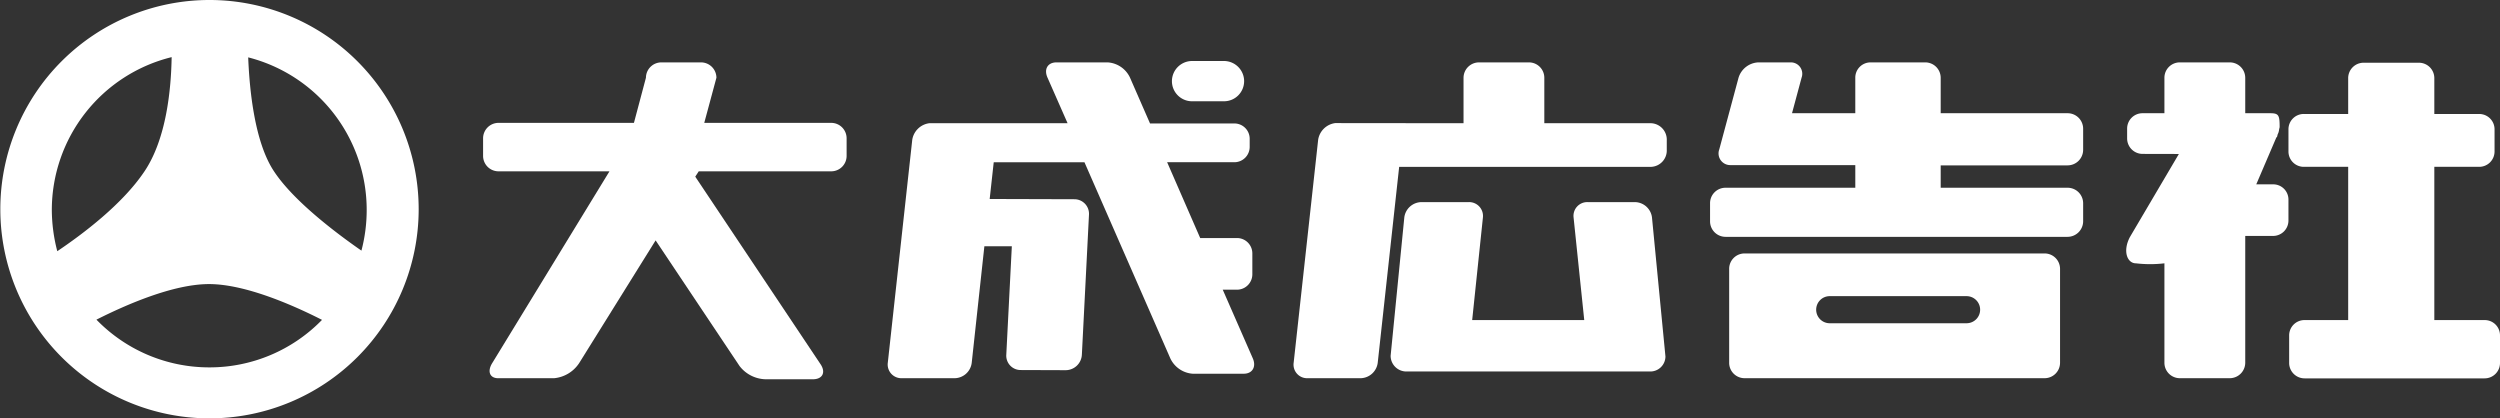 <svg xmlns="http://www.w3.org/2000/svg" width="208.699" height="34.923" viewBox="0 0 208.699 34.923">
  <rect x="0" y="0" width="208.699" height="34.923" fill="#333333" stroke="none"/>
  <defs>
    <style>
      .cls-1 {
        fill: #fff;
      }
    </style>
  </defs>
  <title>logo_white</title>
  <g id="レイヤー_2" data-name="レイヤー 2">
    <g id="スライダー">
      <g>
        <g>
          <path class="cls-1" d="M17.481,0A17.462,17.462,0,1,0,34.951,17.461,17.466,17.466,0,0,0,17.481,0ZM4.782,20.97a13.83,13.83,0,0,1-.456-3.449,13.149,13.149,0,0,1,10.003-12.752c-.044,2.67-.432,6.822-2.28,9.554C10.226,17.039,6.95,19.513,4.782,20.97Zm12.698,9.699a13.112,13.112,0,0,1-9.43-3.985c2.442-1.23,6.387-2.969,9.402-2.969,3.006,0,6.991,1.746,9.43,2.988A13.09,13.09,0,0,1,17.481,30.669Zm12.691-9.747c-2.252-1.564-5.687-4.185-7.284-6.599-1.621-2.412-2.057-6.747-2.168-9.534a13.136,13.136,0,0,1,9.892,12.731A13.3,13.3,0,0,1,30.172,20.922Z"/>
          <g>
            <path class="cls-1" d="M69.402,10.257H58.791l1.016-3.769A1.288,1.288,0,0,0,58.527,5.208H55.214A1.287,1.287,0,0,0,53.923,6.488L52.921,10.257H41.607a1.29,1.29,0,0,0-1.279,1.289v1.476a1.288,1.288,0,0,0,1.279,1.28H50.878L41.097,30.301c-.439.698-.215,1.272.491,1.272h4.673a2.819,2.819,0,0,0,2.094-1.272l6.376-10.234L61.739,30.557a2.826,2.826,0,0,0,2.172,1.104H67.889c.77-.014,1.051-.564.635-1.219L58.04,14.748l.291-.446H69.402a1.286,1.286,0,0,0,1.273-1.28v-1.476A1.288,1.288,0,0,0,69.402,10.257Z"/>
            <path class="cls-1" d="M102.074,24.184h1.191a1.286,1.286,0,0,0,1.28-1.29v-1.736a1.283,1.283,0,0,0-1.28-1.287h-3.073l-2.759-6.328h5.6a1.281,1.281,0,0,0,1.29-1.278v-.691a1.278,1.278,0,0,0-1.29-1.268H96.004L94.326,6.467A2.21,2.21,0,0,0,92.476,5.208H88.19c-.723,0-1.057.559-.751,1.259l1.682,3.82H77.575A1.654,1.654,0,0,0,76.156,11.659L74.113,30.281a1.143,1.143,0,0,0,1.151,1.292h4.435a1.461,1.461,0,0,0,1.419-1.279l1.057-9.735h2.292l-.462,9.051a1.198,1.198,0,0,0,1.213,1.28l3.752.013a1.359,1.359,0,0,0,1.344-1.293l.594-11.689a1.218,1.218,0,0,0-1.216-1.289l-7.074-.021.338-3.066h7.574l7.174,16.386A2.243,2.243,0,0,0,99.564,31.198h4.276c.712-.006,1.046-.578.746-1.276Z"/>
            <path class="cls-1" d="M137.851,10.287H128.919V6.488A1.283,1.283,0,0,0,127.629,5.208H123.475a1.293,1.293,0,0,0-1.3,1.28V10.287l-10.713-.011a1.66,1.66,0,0,0-1.422,1.383l-2.046,18.622a1.133,1.133,0,0,0,1.141,1.292h4.452a1.473,1.473,0,0,0,1.424-1.279l1.791-16.366h21.05a1.367,1.367,0,0,0,1.289-1.433v-.768A1.372,1.372,0,0,0,137.851,10.287Z"/>
            <path class="cls-1" d="M136.464,16.872h-3.925a1.148,1.148,0,0,0-1.178,1.277l.891,8.571h-9.355l.897-8.571a1.157,1.157,0,0,0-1.194-1.277h-3.918a1.462,1.462,0,0,0-1.449,1.263l-1.144,11.567a1.312,1.312,0,0,0,1.283,1.31H137.733a1.263,1.263,0,0,0,1.298-1.25L137.905,18.135A1.458,1.458,0,0,0,136.464,16.872Z"/>
            <path class="cls-1" d="M172.6,9.452H162.008v-2.964A1.288,1.288,0,0,0,160.729,5.208h-4.566a1.273,1.273,0,0,0-1.284,1.28V9.452h-5.282l.797-2.964a.951.951,0,0,0-.935-1.28h-2.688a1.812,1.812,0,0,0-1.638,1.28L143.526,12.464a.975.975,0,0,0,.933,1.319h10.421V15.673H144.049a1.288,1.288,0,0,0-1.294,1.281v1.532a1.294,1.294,0,0,0,1.294,1.285H172.6a1.304,1.304,0,0,0,1.3-1.285V16.954A1.297,1.297,0,0,0,172.6,15.673H162.008V13.805H172.6a1.3,1.3,0,0,0,1.3-1.297V10.733A1.295,1.295,0,0,0,172.6,9.452Z"/>
            <path class="cls-1" d="M170.682,21.158h-25.049a1.283,1.283,0,0,0-1.283,1.286v7.849a1.286,1.286,0,0,0,1.283,1.279h25.049a1.29,1.29,0,0,0,1.29-1.279v-7.849A1.287,1.287,0,0,0,170.682,21.158Zm-6.512,5.826H152.711a1.131,1.131,0,0,1,0-2.261h11.459a1.13,1.13,0,1,1,0,2.261Z"/>
            <path class="cls-1" d="M207.416,26.72h-4.2V13.927h3.755a1.281,1.281,0,0,0,1.273-1.27V10.805a1.28,1.28,0,0,0-1.273-1.29h-3.755V6.514a1.283,1.283,0,0,0-1.288-1.277h-4.616a1.286,1.286,0,0,0-1.287,1.277V9.514H192.323a1.277,1.277,0,0,0-1.283,1.29v1.853a1.278,1.278,0,0,0,1.283,1.27H196.025v12.793h-3.637a1.278,1.278,0,0,0-1.29,1.273v2.307a1.288,1.288,0,0,0,1.29,1.286h15.028a1.283,1.283,0,0,0,1.283-1.286V27.994A1.272,1.272,0,0,0,207.416,26.72Z"/>
            <path class="cls-1" d="M189.76,15.389h-1.408l1.681-3.924c.014-.013.038-.013.05-.025l.054-.217.058-.131a1.262,1.262,0,0,0,.067-.302l.041-.171c0-.972-.061-1.167-.767-1.167h-2.104v-2.964a1.291,1.291,0,0,0-1.297-1.28h-4.177a1.282,1.282,0,0,0-1.273,1.28V9.452h-1.83a1.282,1.282,0,0,0-1.283,1.281v.826a1.29,1.29,0,0,0,1.283,1.288l3.036.007-4.088,6.936c-.627,1.199-.209,2.192.498,2.192a10.257,10.257,0,0,0,2.384,0V30.293a1.288,1.288,0,0,0,1.273,1.279h4.177a1.297,1.297,0,0,0,1.297-1.279V19.696h2.327a1.285,1.285,0,0,0,1.28-1.294V16.66A1.269,1.269,0,0,0,189.76,15.389Z"/>
          </g>
        </g>
        <path class="cls-1" d="M103.859,6.781a1.678,1.678,0,0,1-1.682,1.673H99.52a1.678,1.678,0,0,1-1.688-1.673h0A1.687,1.687,0,0,1,99.52,5.092h2.658a1.688,1.688,0,0,1,1.682,1.689Z"/>
      </g>
    </g>
  </g>
</svg>

